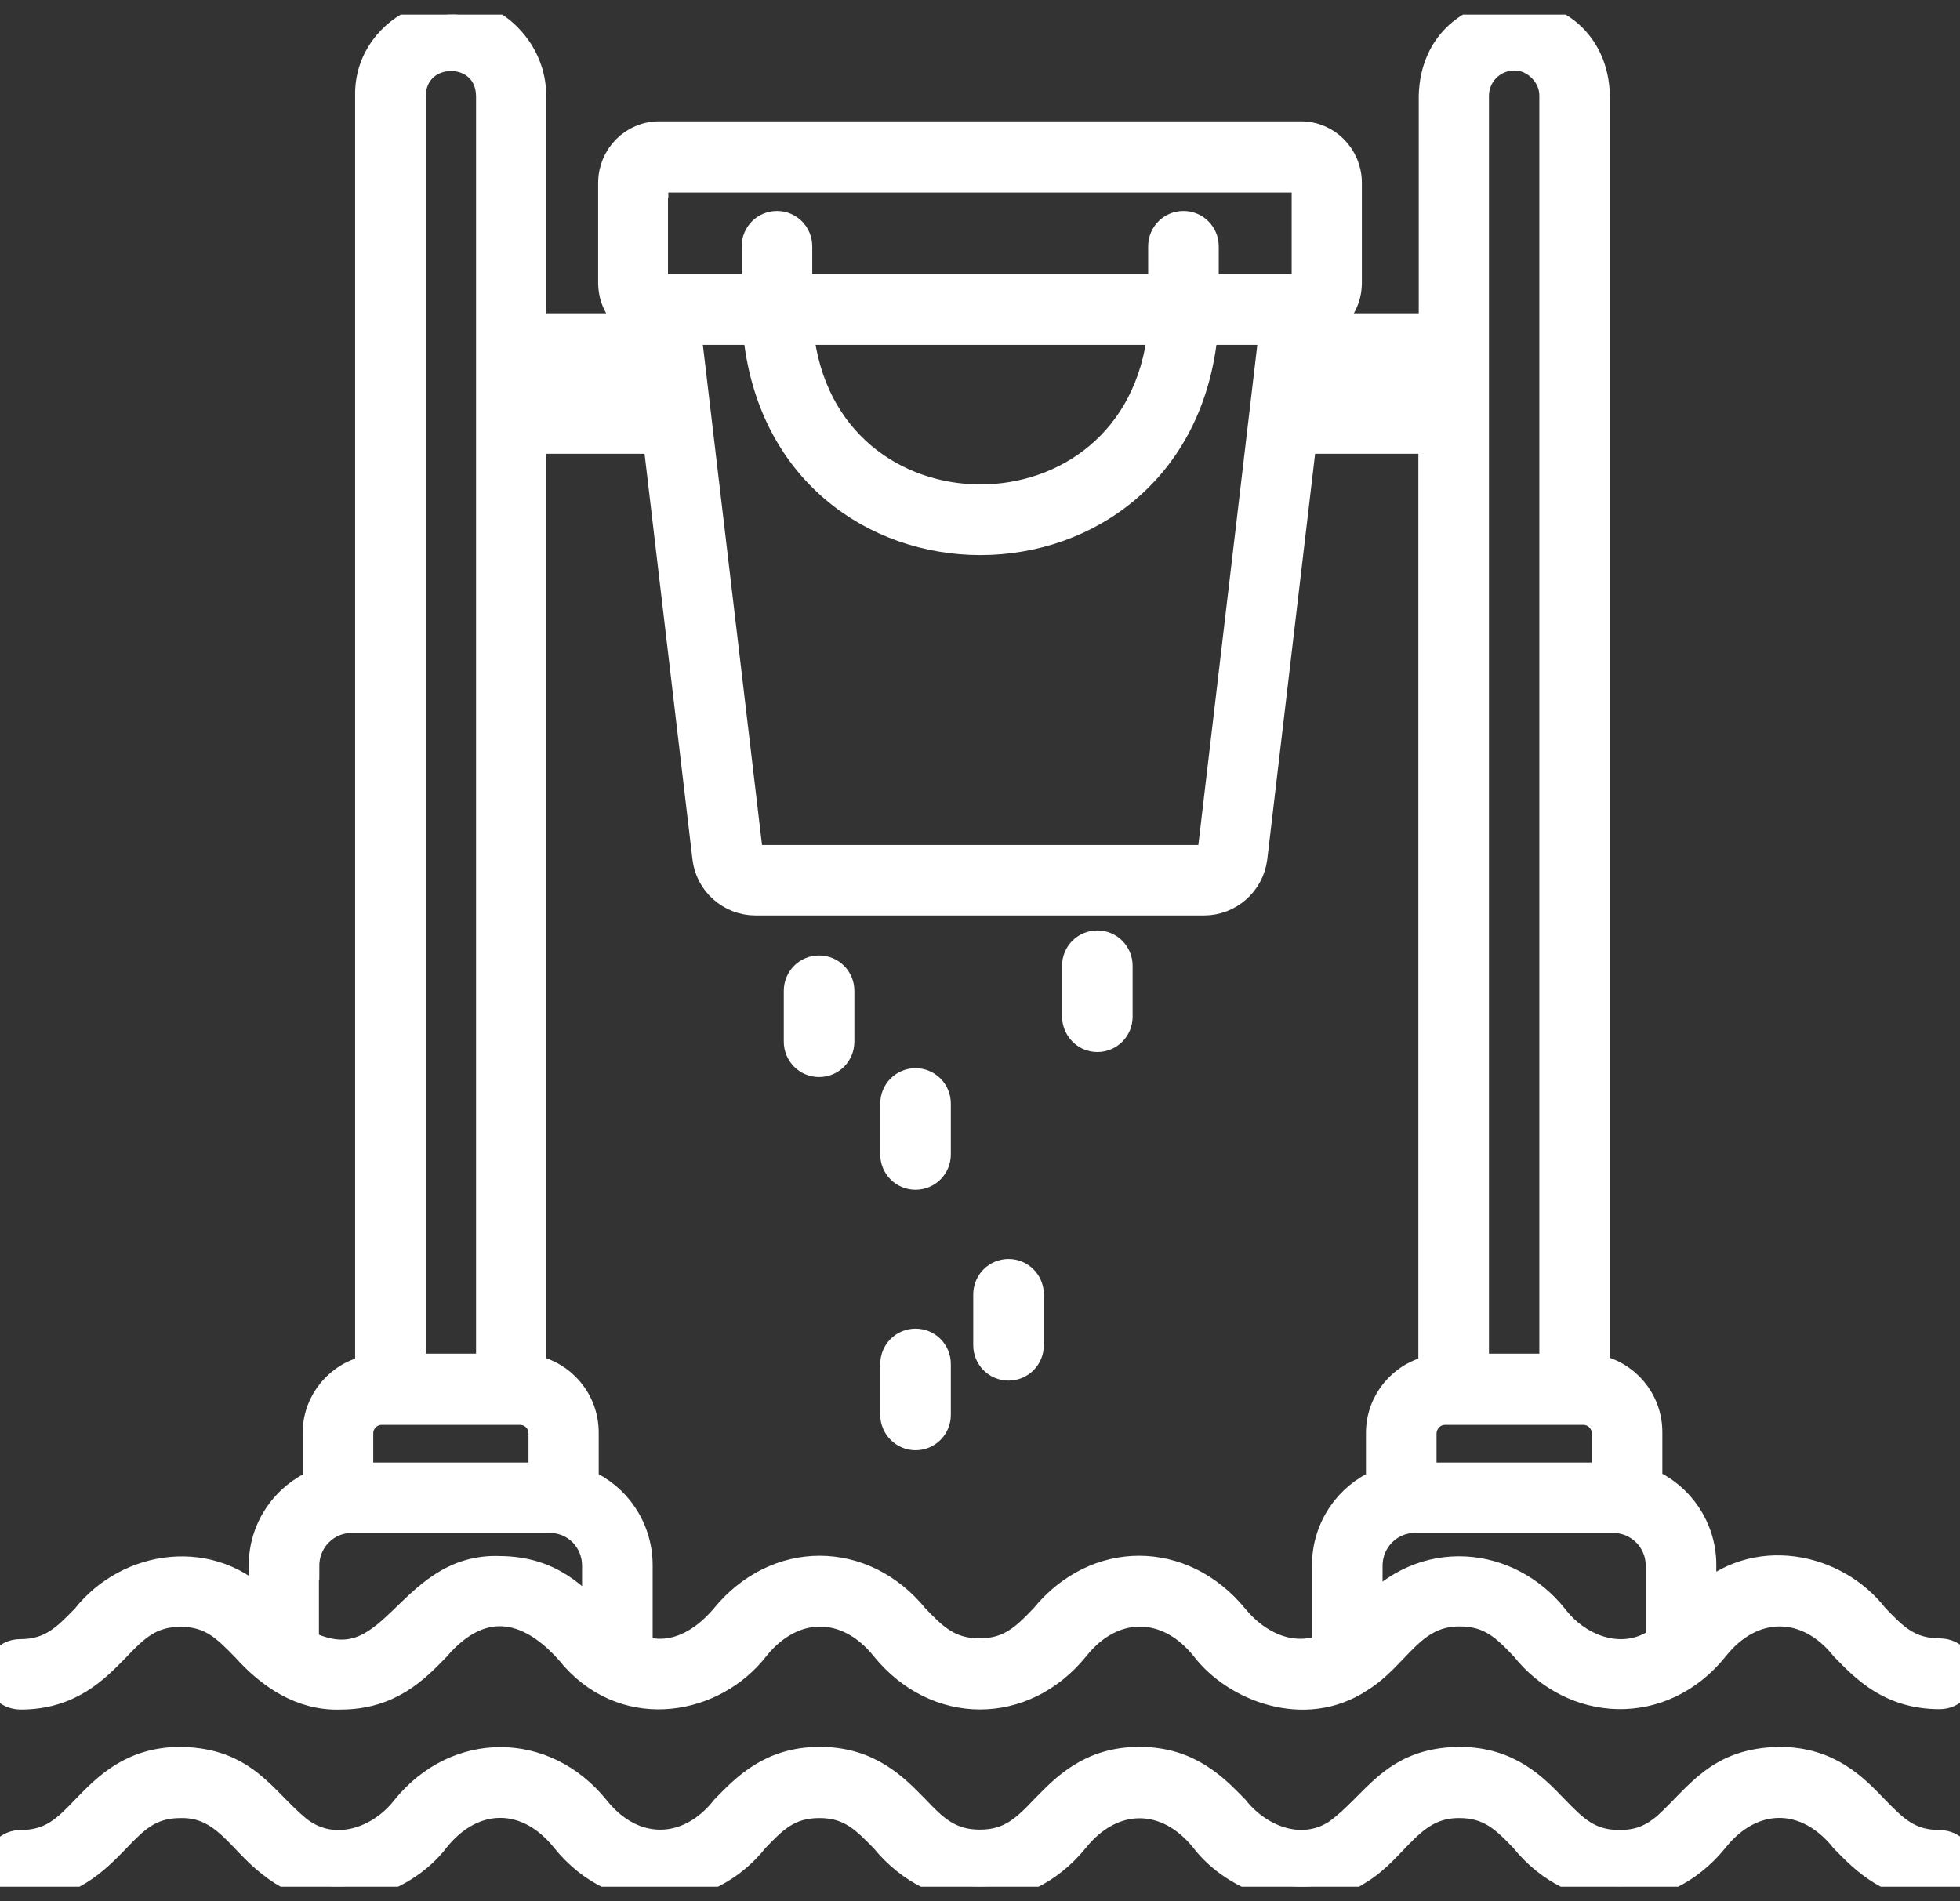 <?xml version="1.0" encoding="UTF-8"?>
<svg xmlns="http://www.w3.org/2000/svg" width="67" height="65" viewBox="0 0 67 65" fill="none">
  <rect x="0" y="0" width="67" height="65" fill="#333333" stroke="none"/>
  <g clip-path="url(#clip0_981_1898)">
    <path d="M0.707 57.945C2.368 57.945 3.245 57.038 3.951 56.314C4.592 55.643 5.116 55.117 6.175 55.117C7.235 55.117 7.746 55.643 8.4 56.314C9.237 57.248 10.323 57.998 11.644 57.945C13.306 57.945 14.183 57.038 14.889 56.314C16.498 54.433 18.226 54.88 19.665 56.643C21.509 58.682 24.401 58.116 25.801 56.314C27.083 54.709 28.98 54.709 30.262 56.314C32.029 58.484 34.973 58.484 36.739 56.314C38.008 54.709 39.918 54.709 41.2 56.314C42.234 57.669 44.589 58.603 46.447 57.38C47.729 56.604 48.213 55.091 49.901 55.104C50.974 55.104 51.484 55.63 52.125 56.301C53.774 58.379 56.796 58.563 58.602 56.314C59.871 54.709 61.781 54.696 63.063 56.301C63.77 57.025 64.633 57.932 66.308 57.932C67.198 57.919 67.263 56.538 66.308 56.511C65.235 56.511 64.725 55.985 64.071 55.301C62.723 53.552 59.962 52.986 58.17 54.736V53.499C58.17 52.25 57.411 51.158 56.325 50.698V48.962C56.325 47.883 55.553 46.989 54.533 46.804V3.28C54.441 -0.403 49.09 -0.403 48.998 3.28V11.211H44.968V11.185C45.596 10.975 46.054 10.383 46.054 9.673V6.253C46.054 5.371 45.348 4.648 44.471 4.648H22.53C21.653 4.648 20.947 5.371 20.947 6.253V9.673C20.947 10.383 21.405 10.975 22.033 11.185V11.211H18.173V3.28C18.173 2.544 17.885 1.846 17.362 1.307C15.687 -0.442 12.586 0.847 12.639 3.28V46.831C11.618 47.015 10.846 47.922 10.846 48.988V50.724C9.76 51.184 9.002 52.263 9.002 53.526V54.933C7.261 53.052 4.396 53.46 2.931 55.328C2.277 55.998 1.766 56.538 0.693 56.538C-0.196 56.538 -0.236 57.932 0.707 57.945ZM56.757 53.526V56.091C55.527 56.998 53.957 56.419 53.12 55.328C51.576 53.368 48.658 53.013 46.761 55.209V53.526C46.761 52.631 47.48 51.908 48.357 51.908H55.148C56.037 51.908 56.757 52.631 56.757 53.526ZM50.398 3.28C50.398 2.517 51.013 1.912 51.759 1.912C52.492 1.899 53.133 2.557 53.12 3.28V46.778H50.398V3.28ZM49.391 48.212H54.127C54.559 48.212 54.912 48.567 54.912 49.001V50.5H48.606V49.001C48.619 48.567 48.959 48.212 49.391 48.212ZM44.798 12.632H48.985V13.592H44.681L44.798 12.632ZM22.347 6.266C22.347 6.161 22.425 6.082 22.53 6.082H44.471C44.576 6.082 44.654 6.161 44.654 6.266V9.686C44.654 9.791 44.576 9.87 44.471 9.87H41.161V8.423C41.161 8.028 40.847 7.713 40.455 7.713C40.062 7.713 39.748 8.028 39.748 8.423V9.87H27.266V8.423C27.266 8.028 26.952 7.713 26.56 7.713C26.167 7.713 25.853 8.028 25.853 8.423V9.87H22.517C22.412 9.87 22.334 9.791 22.334 9.686V6.266H22.347ZM41.135 11.29H43.542L41.436 29.153C41.423 29.284 41.305 29.389 41.174 29.389H25.84C25.709 29.389 25.592 29.297 25.578 29.166L23.551 12.027C23.538 11.909 23.472 11.422 23.459 11.29H25.892C26.769 20.879 40.271 20.866 41.135 11.29ZM27.306 11.29H39.735C38.95 18.985 28.078 18.985 27.306 11.29ZM18.173 12.632H22.19L22.308 13.592H18.173V12.632ZM18.173 15.013H22.478L24.166 29.311C24.257 30.152 24.977 30.797 25.827 30.797H41.161C41.998 30.797 42.718 30.165 42.823 29.324L44.511 15.013H48.985V46.831C47.965 47.015 47.193 47.922 47.193 48.988V50.711C46.107 51.171 45.348 52.25 45.348 53.513V56.34C44.144 56.853 42.927 56.235 42.182 55.315C40.402 53.144 37.471 53.144 35.705 55.315C35.064 55.985 34.541 56.511 33.481 56.511C32.421 56.511 31.898 55.985 31.257 55.315C29.491 53.144 26.547 53.144 24.78 55.315C24.061 56.169 23.001 56.814 21.81 56.393V53.513C21.81 52.25 21.052 51.171 19.966 50.711V48.975C19.966 47.896 19.194 47.002 18.173 46.818V15.013ZM14.052 3.28C14.091 1.478 16.747 1.478 16.773 3.28V46.778H14.052V3.28ZM12.259 49.001C12.259 48.567 12.613 48.212 13.044 48.212H17.781C18.212 48.212 18.566 48.567 18.566 49.001V50.5H12.259V49.001ZM10.415 53.526C10.415 52.631 11.134 51.908 12.011 51.908H18.801C19.691 51.908 20.397 52.631 20.397 53.526V55.407C19.652 54.631 18.814 53.71 17.087 53.697C13.869 53.565 13.502 57.761 10.402 56.209V53.526H10.415ZM66.295 64.482C64.633 64.482 63.757 63.575 63.05 62.851C61.755 61.233 59.858 61.26 58.589 62.864C56.796 65.074 53.826 64.982 52.112 62.851C51.471 62.181 50.948 61.654 49.888 61.654C48.2 61.641 47.716 63.154 46.434 63.93C44.563 65.153 42.221 64.219 41.187 62.864C39.905 61.26 38.008 61.26 36.726 62.864C34.959 65.035 32.029 65.035 30.249 62.864C29.595 62.194 29.085 61.654 28.012 61.654C26.939 61.654 26.429 62.181 25.788 62.851C24.179 64.89 21.169 65.14 19.325 62.851C18.042 61.247 16.158 61.247 14.876 62.851C13.738 64.351 11.16 65.219 9.289 63.693C8.23 62.891 7.693 61.628 6.175 61.654C5.103 61.654 4.592 62.181 3.951 62.851C3.245 63.575 2.381 64.482 0.707 64.482C0.314 64.482 0 64.167 0 63.772C0 63.377 0.314 63.062 0.707 63.062C1.779 63.062 2.29 62.536 2.944 61.852C3.65 61.128 4.514 60.221 6.175 60.221C8.36 60.26 8.936 61.549 10.14 62.549C11.37 63.548 13.005 62.97 13.869 61.852C15.622 59.681 18.605 59.695 20.345 61.852C21.627 63.47 23.55 63.43 24.794 61.852C25.5 61.128 26.363 60.221 28.025 60.221C29.687 60.221 30.563 61.128 31.27 61.852C31.911 62.523 32.434 63.049 33.494 63.049C34.554 63.049 35.077 62.523 35.718 61.852C36.425 61.128 37.288 60.221 38.95 60.221C40.612 60.221 41.488 61.128 42.195 61.852C43.006 62.878 44.458 63.483 45.688 62.707C47.062 61.733 47.572 60.247 49.888 60.221C51.55 60.221 52.426 61.128 53.12 61.852C53.774 62.523 54.284 63.062 55.357 63.062C56.011 63.062 56.495 62.878 57.005 62.431C58.104 61.431 58.733 60.26 60.826 60.221C62.487 60.221 63.364 61.128 64.058 61.852C64.712 62.523 65.222 63.062 66.295 63.062C67.25 63.088 67.184 64.469 66.295 64.482ZM27.293 35.611V33.875C27.293 33.48 27.607 33.164 27.999 33.164C28.392 33.164 28.706 33.48 28.706 33.875V35.611C28.706 36.005 28.392 36.321 27.999 36.321C27.607 36.321 27.293 36.005 27.293 35.611ZM36.804 34.743V33.02C36.804 32.625 37.118 32.309 37.511 32.309C37.903 32.309 38.217 32.625 38.217 33.02V34.756C38.217 35.151 37.903 35.466 37.511 35.466C37.118 35.466 36.804 35.137 36.804 34.743ZM33.769 45.989V44.253C33.769 43.858 34.083 43.542 34.475 43.542C34.868 43.542 35.182 43.858 35.182 44.253V45.989C35.182 46.383 34.868 46.699 34.475 46.699C34.083 46.699 33.769 46.383 33.769 45.989ZM30.59 39.465V37.729C30.59 37.334 30.904 37.018 31.296 37.018C31.689 37.018 32.003 37.334 32.003 37.729V39.465C32.003 39.859 31.689 40.175 31.296 40.175C30.904 40.175 30.59 39.859 30.59 39.465ZM30.59 48.37V46.633C30.59 46.239 30.904 45.923 31.296 45.923C31.689 45.923 32.003 46.239 32.003 46.633V48.37C32.003 48.764 31.689 49.08 31.296 49.08C30.904 49.08 30.59 48.751 30.59 48.37Z" fill="white" stroke="white"></path>
  </g>
  <defs>
    <clipPath id="clip0_981_1898">
      <rect width="67" height="64" fill="white" transform="translate(0 0.5)"></rect>
    </clipPath>
  </defs>
</svg>
